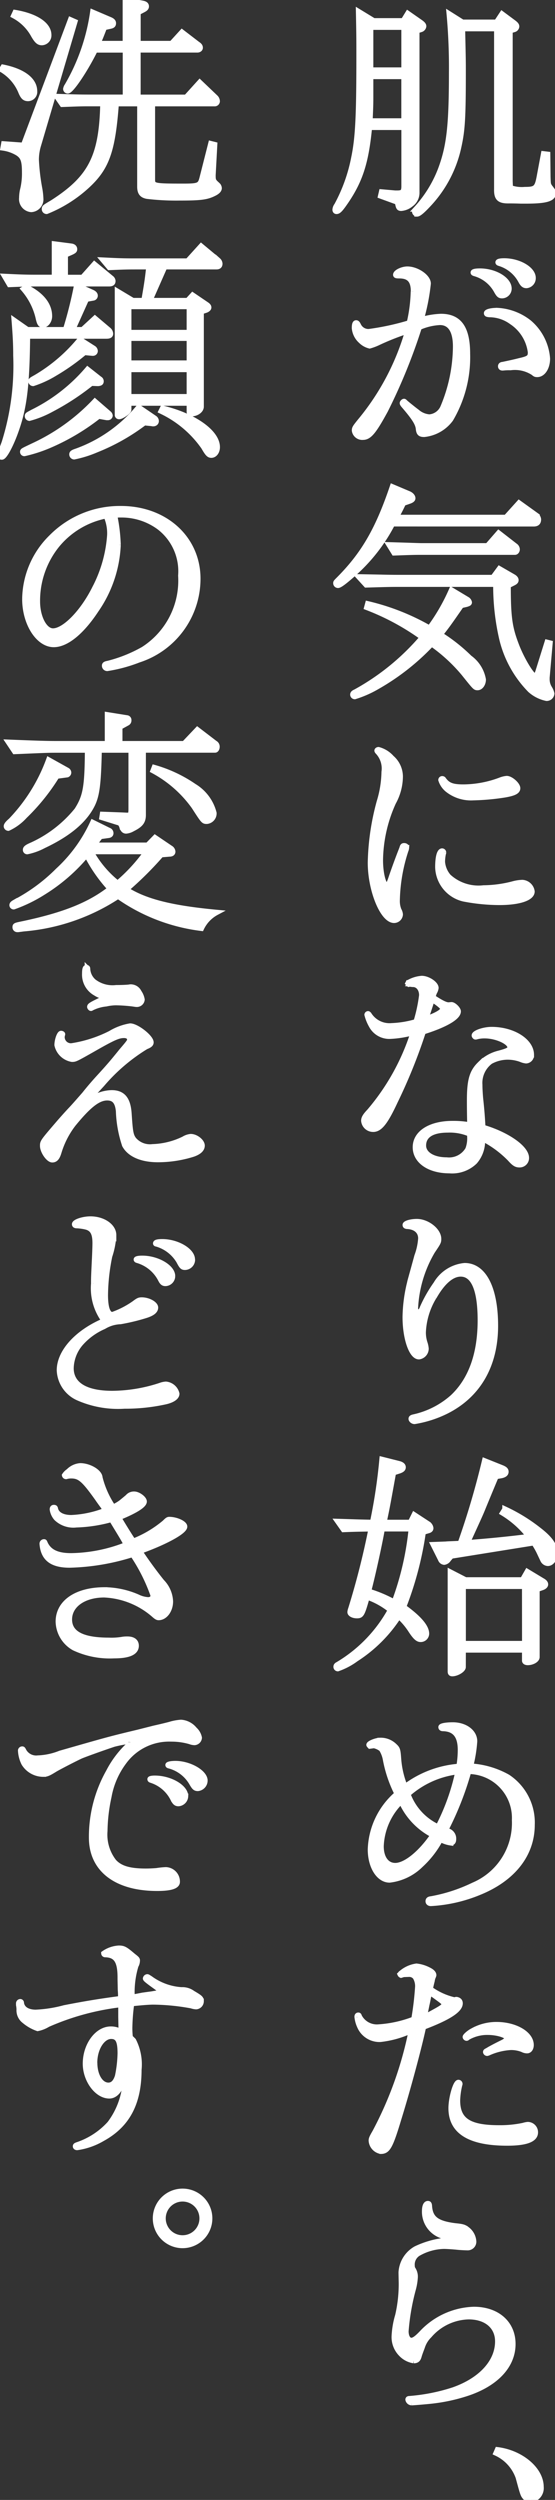 <svg id="_3-1-01_t1" data-name="3-1-01_t1" xmlns="http://www.w3.org/2000/svg" xmlns:xlink="http://www.w3.org/1999/xlink" width="51.756" height="233.082" viewBox="0 0 51.756 233.082">
  <rect x="0" y="0" width="51.756" height="233.082" fill="#333333" stroke="none"/>
  <defs>
    <clipPath id="clip-path">
      <rect id="長方形_231" data-name="長方形 231" width="51.756" height="233.083" fill="#fff" stroke="#fff" stroke-width="0.5"/>
    </clipPath>
  </defs>
  <g id="グループ_594" data-name="グループ 594" clip-path="url(#clip-path)">
    <path id="パス_5504" data-name="パス 5504" d="M37.2,2.022H39.96l.419-.684,1.17.817c.22.154.309.265.309.375a.366.366,0,0,1-.22.287l-.419.132V18a1.317,1.317,0,0,1-.552,1.126,1.63,1.63,0,0,1-.9.375c-.2,0-.243-.066-.31-.375-.021-.133-.087-.244-.154-.244l-1.456-.529.087-.375,1.258.11h.22c.485,0,.618-.132.618-.64V11.953H36.8c-.309,3.2-.839,4.877-2.119,6.8-.552.817-.75,1.037-.949,1.037-.088,0-.132-.066-.132-.154a.742.742,0,0,1,.154-.4A15.445,15.445,0,0,0,35.348,14.8c.376-1.81.485-3.752.485-9.357,0-1.765,0-2.052-.044-4.281Zm2.825,9.336V7.209H36.915V9.195c0,.728-.022,1.148-.066,2.163ZM36.915,6.613h3.112V2.618H36.915Zm8.562-4.458h3.178l.508-.773,1.1.817c.2.154.265.244.265.353a.324.324,0,0,1-.265.286l-.353.111V16.963c.021.6.021.6.132.662a3.24,3.24,0,0,0,1.257.132c.993,0,1.148-.132,1.346-1.191l.4-2.141.375.045.022,2.119c.021.6.021.64.111.817a1.894,1.894,0,0,0,.176.243l.111.154a.52.52,0,0,1,.11.264c0,.552-.684.751-2.56.751h-.463c-.574-.021-.971-.021-1.082-.021-.926.021-1.191-.221-1.17-1.082V2.751h-3.2c.066,2.847.066,3.133.066,3.972,0,4.259-.066,5.45-.4,6.974a11.29,11.29,0,0,1-2.8,5.406c-.574.618-.927.926-1.1.926a.237.237,0,0,1-.22-.22c0-.066.045-.132.133-.243a11.5,11.5,0,0,0,2.294-3.707c.794-2.141,1.016-4.038,1.016-8.982a54.649,54.649,0,0,0-.221-5.5Z" transform="translate(-2.35 -0.081)" fill="#fff" stroke="#fff" stroke-width="0.5"/>
    <path id="パス_5505" data-name="パス 5505" d="M41.046,28.995c0-1.016-.4-1.456-1.324-1.456-.264,0-.331-.022-.331-.089,0-.242.618-.529,1.082-.529.883,0,1.942.728,1.942,1.346a19.545,19.545,0,0,1-.662,3.377,7.511,7.511,0,0,1,1.854-.309c1.7,0,2.472,1.081,2.472,3.487a11.391,11.391,0,0,1-1.567,6.091,3.515,3.515,0,0,1-2.471,1.412c-.376,0-.485-.111-.53-.508-.044-.508-.4-1.058-1.39-2.206-.088-.111-.111-.155-.111-.2s.089-.154.155-.154c.021,0,.044.022.111.088.087.088.882.728,1.1.883a1.988,1.988,0,0,0,1.147.485,1.507,1.507,0,0,0,1.281-.927,14.8,14.8,0,0,0,1.169-5.649c0-1.478-.508-2.251-1.456-2.251a5.418,5.418,0,0,0-1.942.463A53.138,53.138,0,0,1,38.419,40.1c-1.059,1.941-1.5,2.493-2.074,2.493a.73.73,0,0,1-.8-.618c0-.22.045-.286.486-.838a23.2,23.2,0,0,0,4.479-8.452,23.493,23.493,0,0,0-2.692,1.059,5.064,5.064,0,0,1-.861.331,1.752,1.752,0,0,1-.816-.463,1.82,1.82,0,0,1-.6-1.192c0-.309.045-.485.155-.485.088,0,.132.067.22.243a1.025,1.025,0,0,0,.971.574,23.757,23.757,0,0,0,3.773-.817,14.217,14.217,0,0,0,.376-2.934m8.916-.265a.661.661,0,0,1-.64.662c-.221,0-.309-.067-.508-.419a3.35,3.35,0,0,0-2.074-1.655c-.067-.022-.111-.044-.111-.088,0-.088.243-.132.618-.132,1.413,0,2.715.794,2.715,1.633m-.6,7.393c-.111,0-.176-.045-.176-.154,0-.089.065-.155.2-.155.177-.044.86-.176,1.545-.352.883-.2,1.037-.309,1.037-.794A3.986,3.986,0,0,0,50.2,31.842a3.531,3.531,0,0,0-2.075-.685c-.22-.022-.264-.045-.264-.132,0-.133.441-.244.993-.244a5.2,5.2,0,0,1,2.979,1.125,4.871,4.871,0,0,1,1.7,3.355c0,.839-.419,1.479-.95,1.479-.154,0-.2-.022-.352-.154a3.142,3.142,0,0,0-2.141-.485,4.781,4.781,0,0,0-.64.022Zm2.847-8.386a.684.684,0,0,1-.618.706c-.22,0-.353-.11-.529-.441a3.366,3.366,0,0,0-2.008-1.633c-.066-.022-.111-.045-.111-.088,0-.088.221-.132.574-.132,1.368,0,2.693.772,2.693,1.589" transform="translate(-2.486 -1.829)" fill="#fff" stroke="#fff" stroke-width="0.5"/>
    <path id="パス_5506" data-name="パス 5506" d="M38.95,52.251a16.092,16.092,0,0,1-3.774,4.789c-.728.64-1.148.949-1.3.949a.2.2,0,0,1-.2-.2c0-.087,0-.087.331-.419,2.273-2.3,3.6-4.591,4.943-8.563l1.567.662c.176.088.33.243.33.4,0,.111-.11.2-.375.287l-.508.176c-.286.618-.353.707-.662,1.324h10.24l1.214-1.346,1.566,1.125a.563.563,0,0,1,.244.4c0,.287-.133.419-.442.419Zm-2.3,7.459a21.318,21.318,0,0,1,5.76,2.273,18.214,18.214,0,0,0,2.053-3.554l1.434.861a.427.427,0,0,1,.22.286c0,.088-.066.111-.265.177l-.485.111c-1.191,1.721-1.323,1.9-1.963,2.714a15.963,15.963,0,0,1,2.736,2.163,3.19,3.19,0,0,1,1.28,2.03c0,.4-.243.75-.53.75-.22,0-.22,0-1.28-1.324a15.364,15.364,0,0,0-3-2.758,21.613,21.613,0,0,1-5.075,3.995,9.967,9.967,0,0,1-2.1.926.19.19,0,0,1-.177-.177c0-.11.066-.177.265-.264a22.222,22.222,0,0,0,6.223-5.076,22.592,22.592,0,0,0-5.186-2.8Zm1.28-2.472c.8.022,1.5.022,1.832.022h8.562l.6-.817,1.3.751c.154.088.244.2.244.309s-.067.177-.244.265l-.485.243c0,2.913.133,3.905.751,5.517.485,1.3,1.456,2.935,1.766,2.935.087,0,.176-.155.264-.4l.861-2.758.264.065L53.361,66.6v.154a1.58,1.58,0,0,0,.243.839,1.5,1.5,0,0,1,.2.485.467.467,0,0,1-.485.441,3.3,3.3,0,0,1-1.523-.772,10.2,10.2,0,0,1-2.626-4.723,22,22,0,0,1-.574-5.141H39.767c-.993,0-1.016,0-3.266.065l-.685-.75Zm2.273-2.979c.662.022,1.3.044,1.413.044h6.2l1.037-1.191L50.381,54.3a.419.419,0,0,1,.2.331c0,.133-.088.265-.2.265h-8.76c-.751,0-1.3.022-2.516.066l-.464-.75Z" transform="translate(-2.355 -3.414)" fill="#fff" stroke="#fff" stroke-width="0.5"/>
    <path id="パス_5507" data-name="パス 5507" d="M39.148,75.941a2.326,2.326,0,0,1,.773,1.721,5.06,5.06,0,0,1-.64,2.406,13.4,13.4,0,0,0-1.214,5.384c0,1.236.286,2.361.6,2.361.133,0,.22-.154.4-.684.221-.662.662-1.877.95-2.6.021-.067.066-.154.088-.244.044-.154.087-.176.177-.176.132,0,.22.066.22.176a.766.766,0,0,1-.066.265,15.932,15.932,0,0,0-.8,4.613,2.3,2.3,0,0,0,.155.949.955.955,0,0,1,.132.4.581.581,0,0,1-.574.552c-1.059,0-2.207-2.8-2.207-5.384a23.076,23.076,0,0,1,.839-5.694,9.986,9.986,0,0,0,.441-2.759,2.263,2.263,0,0,0-.574-1.854c-.066-.066-.087-.111-.087-.133,0-.044.066-.088.132-.088a2.515,2.515,0,0,1,1.257.8m4.811,8.783a.166.166,0,0,1-.022.088,3.8,3.8,0,0,0-.088.794,2.362,2.362,0,0,0,.574,1.369,4.128,4.128,0,0,0,3.266,1.058,11.188,11.188,0,0,0,2.759-.375,3.708,3.708,0,0,1,.86-.132.967.967,0,0,1,.9.838c0,.618-1.214,1.016-3.045,1.016a17.733,17.733,0,0,1-3.332-.331,3.118,3.118,0,0,1-2.405-2.958c0-.926.154-1.5.4-1.5a.142.142,0,0,1,.133.132m0-6.8c.4.552.838.706,1.854.706a9.93,9.93,0,0,0,3.421-.64,2.178,2.178,0,0,1,.618-.154c.376,0,1.016.574,1.016.9,0,.287-.31.463-1.214.618a21.9,21.9,0,0,1-2.935.265,3.514,3.514,0,0,1-2.384-.75,1.9,1.9,0,0,1-.618-.906.118.118,0,0,1,.11-.11.158.158,0,0,1,.133.066" transform="translate(-2.598 -5.256)" fill="#fff" stroke="#fff" stroke-width="0.5"/>
    <path id="パス_5508" data-name="パス 5508" d="M44.641,100.539c.2-.021.64.4.64.618,0,.552-1.214,1.257-3.265,1.9a50.283,50.283,0,0,1-2.626,6.51c-.883,1.9-1.413,2.582-2.03,2.582a.872.872,0,0,1-.883-.794c0-.243.132-.463.53-.883a21.274,21.274,0,0,0,4.082-7.348,9.421,9.421,0,0,1-2.185.352,1.882,1.882,0,0,1-1.722-1.015,4.012,4.012,0,0,1-.4-.993.1.1,0,0,1,.088-.088c.022,0,.045.022.088.066A2.256,2.256,0,0,0,39.08,102.5a9.34,9.34,0,0,0,2.273-.375,14.412,14.412,0,0,0,.529-2.472c0-.6-.352-1.037-.86-1.015l-.177-.022A.066.066,0,0,0,40.8,98.6l-.111.022-.088-.088.022-.044a2.916,2.916,0,0,1,1.257-.4c.574,0,1.324.507,1.324.883a1.076,1.076,0,0,1-.154.419c-.045.11-.066.2-.154.441.838.552,1.257.751,1.523.728Zm1.722,10.9c-.022-1.125-.022-1.677-.022-1.987,0-1.854.22-2.648.971-3.376a3.7,3.7,0,0,1,1.788-1.016c.817-.22,1.016-.331,1.016-.552,0-.507-1.281-1.081-2.361-1.081a2.858,2.858,0,0,0-.751.088.3.3,0,0,1-.111.021c-.044,0-.11-.087-.11-.132,0-.243.883-.552,1.611-.552,2.008,0,3.707,1.081,3.707,2.36a.521.521,0,0,1-.485.552,1.623,1.623,0,0,1-.485-.132,3.61,3.61,0,0,0-1.236-.221,3.368,3.368,0,0,0-1.611.419A2.49,2.49,0,0,0,47.29,108q0,.5.065,1.258c.111,1.037.155,1.566.221,2.714,2.251.662,4.061,1.921,4.061,2.847a.627.627,0,0,1-.64.64c-.31,0-.485-.11-.883-.552a9.754,9.754,0,0,0-2.583-1.9,2.936,2.936,0,0,1-.706,2.163,3.026,3.026,0,0,1-2.36.838c-1.877,0-3.178-.9-3.178-2.185,0-1.323,1.39-2.206,3.464-2.206a8.627,8.627,0,0,1,1.611.132Zm0,1.148a4.735,4.735,0,0,0-2.052-.376c-1.479,0-2.274.508-2.274,1.456,0,.794.883,1.347,2.163,1.347a2.033,2.033,0,0,0,1.986-.993,2.859,2.859,0,0,0,.177-1.214v-.22Zm-2.516-11.674c0-.155-.243-.376-.993-.883-.265.817-.4,1.257-.618,1.854,1.1-.4,1.611-.706,1.611-.971" transform="translate(-2.551 -6.861)" fill="#fff" stroke="#fff" stroke-width="0.5"/>
    <path id="パス_5509" data-name="パス 5509" d="M43.3,129.5a6.918,6.918,0,0,0-.992,3.266,3.133,3.133,0,0,0,.154,1.015,2.251,2.251,0,0,1,.11.529.764.764,0,0,1-.662.751c-.684,0-1.28-1.7-1.28-3.707a14.138,14.138,0,0,1,.419-3.178c.044-.22.088-.331.684-2.515a5.8,5.8,0,0,0,.353-1.633c0-.662-.485-1.1-1.3-1.126-.11-.021-.154-.044-.154-.132,0-.154.53-.309,1.082-.309.971,0,2.03.839,2.03,1.611,0,.286-.022.331-.574,1.148a11.51,11.51,0,0,0-1.589,5.3c0,.221.111.376.265.376.177,0,.287-.111.4-.419a12.71,12.71,0,0,1,1.258-2.207,3.456,3.456,0,0,1,2.67-1.7c1.788,0,2.868,2.119,2.868,5.605,0,3.664-1.589,6.443-4.545,7.945a10.387,10.387,0,0,1-3,.971c-.154,0-.31-.133-.31-.243,0-.088.066-.132.287-.177a8.046,8.046,0,0,0,3.6-1.854c1.7-1.611,2.56-4.017,2.56-7.15,0-2.847-.618-4.325-1.831-4.325-.839,0-1.7.75-2.494,2.162" transform="translate(-2.842 -8.565)" fill="#fff" stroke="#fff" stroke-width="0.5"/>
    <path id="パス_5510" data-name="パス 5510" d="M40.982,151.469l1.28.838a.563.563,0,0,1,.265.4c0,.133-.088.2-.265.243l-.441.133a31.613,31.613,0,0,1-1.832,6.974c1.412,1.015,2.141,1.854,2.141,2.493a.543.543,0,0,1-.552.53c-.264,0-.507-.221-.949-.906a6.562,6.562,0,0,0-1.081-1.257,13.263,13.263,0,0,1-3.995,3.995,6.365,6.365,0,0,1-1.7.9.17.17,0,0,1-.154-.176c0-.088.044-.155.177-.22a13.4,13.4,0,0,0,4.9-5.076,7.246,7.246,0,0,0-2.185-1.214c-.463,1.633-.529,1.744-.949,1.744-.353,0-.64-.155-.64-.331a1.017,1.017,0,0,1,.066-.287,73.292,73.292,0,0,0,1.9-7.48c-1.257.021-1.434.021-2.581.066l-.53-.751c1.545.045,1.788.066,3.244.088a51.148,51.148,0,0,0,.883-5.871l1.589.4c.243.066.376.177.376.331s-.111.242-.353.331l-.552.176c-.529,2.891-.552,3.09-.883,4.634h2.471ZM38,152.771c-.244,1.412-.9,4.391-1.28,5.826a12.14,12.14,0,0,1,2.405,1.015,27.245,27.245,0,0,0,1.589-6.841Zm6.178,2.847a.572.572,0,0,1-.4.264.4.4,0,0,1-.33-.264l-.685-1.369,1.191-.044c.132-.022.53-.022,1.324-.066a75.769,75.769,0,0,0,2.273-7.7l1.655.662c.243.111.331.2.331.352,0,.177-.132.287-.419.353l-.507.088c-.177.419-.574,1.368-1.192,2.868-.243.618-.507,1.17-1.478,3.31,2.1-.154,4.016-.353,5.76-.573a8.981,8.981,0,0,0-2.472-2.207l.22-.353a15.881,15.881,0,0,1,3.156,1.942c1.059.817,1.5,1.456,1.5,2.162,0,.53-.31.95-.662.95a.545.545,0,0,1-.442-.287c-.021-.044-.021-.044-.375-.794a7.745,7.745,0,0,0-.485-.839l-7.7,1.237Zm1.368,10.04c0,.265-.6.618-1.015.618-.132,0-.177-.066-.177-.2v-9.268l1.413.728h5.318l.442-.773,1.39.839c.2.11.309.22.309.353,0,.11-.111.22-.287.286l-.508.177v6.311c0,.265-.441.508-.86.508-.177,0-.286-.067-.286-.177v-.993H45.55Zm5.738-7.524H45.551v5.34h5.738Z" transform="translate(-2.357 -10.233)" fill="#fff" stroke="#fff" stroke-width="0.5"/>
    <path id="パス_5511" data-name="パス 5511" d="M37.086,174.89S37,174.8,37,174.78c0-.154.684-.419,1.037-.419a1.83,1.83,0,0,1,1.323.508c.31.286.331.352.4,1.323a8.548,8.548,0,0,0,.6,2.494,9.565,9.565,0,0,1,5.032-1.9,9.12,9.12,0,0,0,.133-1.545c0-1.324-.53-1.964-1.633-1.987-.111,0-.177-.044-.177-.132,0-.11.463-.2,1.1-.2,1.148,0,2.03.661,2.03,1.522a13.029,13.029,0,0,1-.375,2.317,8.047,8.047,0,0,1,3.464,1.016,5.092,5.092,0,0,1,2.273,4.457c0,2.759-1.788,5.033-4.966,6.312a13.753,13.753,0,0,1-4.479,1.015c-.154,0-.243-.088-.243-.2,0-.133.066-.2.286-.221a15.147,15.147,0,0,0,3.929-1.28,6.286,6.286,0,0,0,3.839-6.069,4.341,4.341,0,0,0-4.281-4.546,29.108,29.108,0,0,1-2.162,5.495,1.7,1.7,0,0,0,.286.088.746.746,0,0,1,.464.751c0,.22-.089.331-.265.331a2.653,2.653,0,0,1-.95-.331,8.872,8.872,0,0,1-1.854,2.405,4.921,4.921,0,0,1-2.891,1.39c-1.015,0-1.788-1.257-1.788-2.847a7.132,7.132,0,0,1,2.493-5.186,11.87,11.87,0,0,1-1.081-3.177,2.77,2.77,0,0,0-.376-.993,1.7,1.7,0,0,0-.706-.331ZM40,180.033a6.172,6.172,0,0,0-1.876,4.193c0,1.1.508,1.81,1.324,1.81.949,0,2.36-1.125,3.531-2.847A6.5,6.5,0,0,1,40,180.033m.618-.662a5.416,5.416,0,0,0,2.825,3.067,20.285,20.285,0,0,0,1.854-5.164,8.5,8.5,0,0,0-4.678,2.1" transform="translate(-2.588 -12.095)" fill="#fff" stroke="#fff" stroke-width="0.5"/>
    <path id="パス_5512" data-name="パス 5512" d="M45.081,200.216c.22.044.33.154.33.352,0,.618-1.081,1.324-3.42,2.207-.419,1.964-1.479,5.892-2.3,8.541-.794,2.648-1.037,3.045-1.677,3.045a1.084,1.084,0,0,1-.883-.993c0-.154.044-.286.331-.772a34.682,34.682,0,0,0,3.4-9.489,9.144,9.144,0,0,1-2.892.817,2,2,0,0,1-1.92-1.214,2.831,2.831,0,0,1-.243-.883c0-.111.044-.154.111-.154.044,0,.066.021.087.111a1.847,1.847,0,0,0,1.81.992,11.051,11.051,0,0,0,3.289-.728,27.572,27.572,0,0,0,.352-2.913,1.642,1.642,0,0,0-.22-1.015.732.732,0,0,0-.618-.265c-.574.021-.574.021-.6.044a.381.381,0,0,1-.11.045.176.176,0,0,1-.089-.088l.045-.044c0-.022.022-.045.066-.067a2.769,2.769,0,0,1,1.413-.64,3.209,3.209,0,0,1,1.1.331c.331.154.507.331.507.508a.808.808,0,0,1-.044.132,1.361,1.361,0,0,0-.111.4c-.11.419-.132.574-.176.751A6.208,6.208,0,0,0,44.9,200.26a.081.081,0,0,0,.066-.022.172.172,0,0,1,.066-.021Zm-2.8,1.545c1.479-.794,1.633-.9,1.633-1.1,0-.176,0-.176-1.037-.926l-.309-.221c-.045.2-.089.376-.111.442-.022.111-.066.375-.154.751-.066.33-.088.441-.243,1.169ZM52.429,212.6c0,.661-.861.992-2.626.992-3.509,0-5.23-1.081-5.23-3.243,0-.95.419-2.406.684-2.406a.143.143,0,0,1,.133.133.22.22,0,0,1-.022.088,7.03,7.03,0,0,0-.2,1.456c0,1.855,1.058,2.56,3.883,2.56a10.492,10.492,0,0,0,2.252-.22,2.169,2.169,0,0,1,.419-.088.716.716,0,0,1,.707.728m-4.237-7.768c.485-.265.618-.331,1.236-.64.22-.111.375-.265.375-.376,0-.264-.926-.552-1.809-.552a3.627,3.627,0,0,0-1.876.485c-.066.066-.088.066-.111.066a.143.143,0,0,1-.111-.11c0-.088.353-.4.641-.552a4.529,4.529,0,0,1,2.273-.6c1.743,0,3.222.86,3.222,1.9,0,.31-.155.53-.375.53a.91.91,0,0,1-.42-.111,2.9,2.9,0,0,0-1.1-.2,5.881,5.881,0,0,0-2.119.53l-.088.022a.144.144,0,0,1-.132-.111c0-.066.022-.066.22-.177Z" transform="translate(-2.505 -13.786)" fill="#fff" stroke="#fff" stroke-width="0.5"/>
    <path id="パス_5513" data-name="パス 5513" d="M40.177,227.325a2.707,2.707,0,0,1,1.368-2.207,8.486,8.486,0,0,1,2.67-.772c.508-.066.552-.088.552-.177s-.044-.111-.22-.154a2.358,2.358,0,0,1-2.185-2.384c0-.463.11-.728.309-.728.088,0,.111.045.132.177.067,1.214.662,1.677,2.406,1.9.684.066.839.11,1.125.331a1.546,1.546,0,0,1,.6,1.1.556.556,0,0,1-.6.6c-.154,0-.685-.022-1.059-.067q-.8-.066-1.125-.066a5.044,5.044,0,0,0-2.405.685,1.215,1.215,0,0,0-.552,1.125.615.615,0,0,0,.111.375,1.247,1.247,0,0,1,.177.707,5.452,5.452,0,0,1-.2,1.169,21.08,21.08,0,0,0-.662,3.862c0,.508.2.861.508.861.22,0,.485-.177.971-.685a6.923,6.923,0,0,1,4.855-2.206c2.185,0,3.641,1.3,3.641,3.222,0,2.074-1.656,3.8-4.524,4.678a16.306,16.306,0,0,1-3.09.64c-.618.066-1.7.154-1.831.154a.354.354,0,0,1-.331-.286c0-.067.044-.088.132-.088a17.475,17.475,0,0,0,4.105-.817c2.56-.9,4.127-2.6,4.127-4.524,0-1.39-1.059-2.3-2.715-2.3A4.989,4.989,0,0,0,42.8,233.2a2.578,2.578,0,0,0-.662,1.081c-.242.64-.264.728-.286.8-.088.353-.22.463-.508.463a2.056,2.056,0,0,1-1.191-.64,2.235,2.235,0,0,1-.618-1.7,8.061,8.061,0,0,1,.33-1.876,12.978,12.978,0,0,0,.331-3.045Z" transform="translate(-2.765 -15.45)" fill="#fff" stroke="#fff" stroke-width="0.5"/>
    <path id="パス_5514" data-name="パス 5514" d="M49.872,245.581c2.228.287,4.061,1.854,4.061,3.464a1.109,1.109,0,0,1-.993,1.214.676.676,0,0,1-.441-.2c-.243-.264-.243-.264-.685-1.9a3.913,3.913,0,0,0-2.074-2.273Z" transform="translate(-3.479 -17.176)" fill="#fff" stroke="#fff" stroke-width="0.5"/>
    <path id="パス_5515" data-name="パス 5515" d="M.3,6.268C2.153,6.642,3.234,7.459,3.234,8.5a.618.618,0,0,1-.6.684c-.331,0-.485-.154-.706-.706A4.316,4.316,0,0,0,.167,6.488ZM2.2,13.55l4.392-11.7.4.176L3.609,13.484a4.769,4.769,0,0,0-.22,1.39,19.373,19.373,0,0,0,.309,2.67,6.6,6.6,0,0,1,.111.949.943.943,0,0,1-.884,1.037.971.971,0,0,1-.883-1.081,3.687,3.687,0,0,1,.067-.662,6.368,6.368,0,0,0,.2-1.7c0-1.1-.132-1.479-.64-1.81A3.631,3.631,0,0,0,.3,13.793l.066-.375ZM1.424,1.17C3.366,1.5,4.558,2.3,4.558,3.266a.671.671,0,0,1-.64.706c-.286,0-.463-.154-.772-.685A4.493,4.493,0,0,0,1.292,1.456ZM5.308,9c1.479.044,1.964.066,2.935.066h3.464V4.657H8.884c-.9,1.831-2.229,3.818-2.56,3.818A.19.19,0,0,1,6.147,8.3a.759.759,0,0,1,.132-.309A18.944,18.944,0,0,0,8.662,1.148l1.656.707c.177.087.265.176.265.309,0,.154-.066.22-.243.264l-.6.133c-.243.64-.286.75-.6,1.5h2.56V0L13.3.309c.244.045.353.133.353.287,0,.133-.088.22-.309.331l-.463.243V4.061h3.133L16.982,3l1.434,1.1c.2.133.265.221.265.353,0,.111-.111.2-.265.2H12.878V9.07h4.5l1.258-1.39,1.478,1.412a.522.522,0,0,1,.154.353.234.234,0,0,1-.264.22H14.224v7.062c0,.618.132.64,2.891.64,1.413,0,1.567-.066,1.744-.751l.817-3.222.352.088-.154,2.846c0,.508.022.552.442.927a.438.438,0,0,1,.132.287c0,.177-.177.353-.508.508-.661.33-1.257.4-3.178.4a22.794,22.794,0,0,1-3.023-.155c-.485-.087-.685-.331-.685-.9V9.666H10.848c-.331,4.435-.884,5.98-2.737,7.679a12.419,12.419,0,0,1-3.752,2.361.2.2,0,0,1-.2-.22c0-.155,0-.155.751-.6,3.575-2.294,4.59-4.281,4.7-9.224H8.244c-.794,0-1.236.022-2.427.066Z" transform="translate(-0.012)" fill="#fff" stroke="#fff" stroke-width="0.5"/>
    <path id="パス_5516" data-name="パス 5516" d="M2.56,32.451H6.113A38.774,38.774,0,0,0,7.15,28.325l1.434.64c.2.088.287.2.287.309a.217.217,0,0,1-.2.22l-.618.111-1.28,2.847H7.7L8.85,31.392l1.3,1.1a.513.513,0,0,1,.154.331c0,.154-.11.22-.375.22H2.56c-.045,4.546-.286,6.62-1.059,8.8C1.037,43.176.419,44.323.177,44.323A.158.158,0,0,1,0,44.169c0-.11,0-.11.4-1.191a23.855,23.855,0,0,0,1.082-8.1c0-1.1-.044-1.876-.154-3.289Zm7.812-4.811a.377.377,0,0,1,.154.265c0,.2-.111.265-.376.265H3.4c-.861,0-1.413.021-2.517.066l-.441-.751c1.368.066,1.876.088,2.958.088H5.076V24.462l1.545.2c.22.022.331.132.331.286,0,.111-.045.154-.265.265l-.6.265v2.1H7.7l1.1-1.236Zm-.221,12.623a.307.307,0,0,1,.111.2.2.2,0,0,1-.2.177H9.953l-.75-.133a20.486,20.486,0,0,1-4.458,2.67,13.337,13.337,0,0,1-2.471.817.151.151,0,0,1-.155-.154c0-.11.022-.11.993-.574A18.68,18.68,0,0,0,8.85,39.137ZM2.472,28.5c1.412.707,2.141,1.633,2.141,2.693,0,.419-.287.817-.6.817-.243,0-.331-.132-.463-.751a6.254,6.254,0,0,0-1.347-2.6ZM9.29,37.041a.241.241,0,0,1,.133.22c0,.132-.066.177-.265.2H9.092l-.574-.022a22.855,22.855,0,0,1-3.707,2.427,9.237,9.237,0,0,1-2.074.839.2.2,0,0,1-.177-.2c0-.11,0-.11.552-.4a16.061,16.061,0,0,0,5.054-3.95ZM8.74,34.194a.336.336,0,0,1,.132.243.2.2,0,0,1-.221.2H8.607l-.728-.067A20.163,20.163,0,0,1,5.1,36.533a9.612,9.612,0,0,1-2.009.927.2.2,0,0,1-.2-.2c0-.088,0-.11.441-.352a15.317,15.317,0,0,0,4.127-3.531Zm5.649,6.488a.343.343,0,0,1,.176.286c0,.155-.132.265-.33.243l-.111-.021-.662-.066a19.163,19.163,0,0,1-4.5,2.537,10.284,10.284,0,0,1-2.053.64.223.223,0,0,1-.2-.242c0-.111.11-.177.441-.287a13.341,13.341,0,0,0,5.782-4.083Zm-1.81-14.1c-.883,0-1.346.022-2.383.066l-.575-.684c1.369.066,1.722.088,2.958.088H17.5l1.258-1.39,1.589,1.323a.466.466,0,0,1,.154.309c0,.2-.11.287-.309.287H15.36l-1.39,3.156H17.5l.464-.508,1.3.883c.132.089.2.177.2.265s-.088.177-.243.243l-.463.154v8.85c0,.353-.442.662-.927.662a.162.162,0,0,1-.176-.177v-.817h-5.65v.618c0,.177-.661.64-.9.64a.149.149,0,0,1-.154-.133V28.876l1.435.86h1.037c.286-1.611.352-2.119.463-3.156Zm5.076,3.707H12.006v2.427h5.649Zm0,2.958H12.006v2.317h5.649Zm0,2.913H12.006V38.7h5.649Zm-2.494,3.619c2.891.685,5.1,2.228,5.1,3.62,0,.419-.243.75-.552.75-.22,0-.353-.132-.706-.75a10.089,10.089,0,0,0-3.972-3.355Z" transform="translate(0 -1.711)" fill="#fff" stroke="#fff" stroke-width="0.5"/>
    <path id="パス_5517" data-name="パス 5517" d="M11.186,54.366a11.49,11.49,0,0,1-2.03,6.046c-1.346,2.053-2.781,3.245-3.972,3.245-1.434,0-2.693-1.964-2.693-4.237a8.2,8.2,0,0,1,2.472-5.76,8.966,8.966,0,0,1,6.488-2.67c4.127,0,7.172,2.781,7.172,6.533a7.958,7.958,0,0,1-5.517,7.569,13.856,13.856,0,0,1-2.935.794.25.25,0,0,1-.243-.264c0-.111.088-.155.331-.2A13.146,13.146,0,0,0,13.548,64.1a7.6,7.6,0,0,0,3.487-6.863,5.181,5.181,0,0,0-1.987-4.5,5.915,5.915,0,0,0-3.619-1.17,2.641,2.641,0,0,0-.574.044,15.773,15.773,0,0,1,.331,2.759m-1.125-2.714A7.871,7.871,0,0,0,5.47,54.411a8.269,8.269,0,0,0-1.809,5.23c0,1.479.662,2.759,1.456,2.759,1.059,0,2.759-1.721,3.884-3.972a12.552,12.552,0,0,0,1.412-4.966,4.014,4.014,0,0,0-.286-1.677Z" transform="translate(-0.174 -3.566)" fill="#fff" stroke="#fff" stroke-width="0.5"/>
    <path id="パス_5518" data-name="パス 5518" d="M5.342,77.372a19.26,19.26,0,0,1-3,3.73A4.81,4.81,0,0,1,.818,82.227a.19.19,0,0,1-.177-.176c0-.111.111-.265.419-.53a16.207,16.207,0,0,0,3.53-5.649l1.7.949a.268.268,0,0,1,.154.221.225.225,0,0,1-.133.2ZM.84,74.217c2.781.111,3.6.133,4.458.133h4.767V71.657l1.788.287a.2.2,0,0,1,.2.219.269.269,0,0,1-.154.266l-.684.375V74.35h6l1.235-1.3L20.083,74.3a.37.37,0,0,1,.2.331c0,.177-.088.309-.177.309H13.4v6.047c0,.618-.243.926-.993,1.3a1.424,1.424,0,0,1-.6.2c-.177,0-.286-.11-.375-.353a.98.98,0,0,0-.177-.353,1.043,1.043,0,0,0-.287-.111l-1.412-.441.045-.287,1.809.067.464.021c.352,0,.4-.066.4-.64V74.945H9.291c-.066,3.112-.2,4.171-.618,5.054-.728,1.5-2.228,2.759-4.568,3.862a5.606,5.606,0,0,1-1.523.552.157.157,0,0,1-.154-.177c0-.132.132-.242.6-.441A11.563,11.563,0,0,0,7.217,80.55c.817-1.28.971-2.162.993-5.605H5.3c-.728,0-.728,0-3.885.133ZM14.5,83.11l1.434.971a.428.428,0,0,1,.221.331c0,.133-.088.221-.309.221l-.773.066a32.46,32.46,0,0,1-3.266,3.244c1.766,1.125,4.194,1.743,8.43,2.14a3.246,3.246,0,0,0-1.412,1.479,17.075,17.075,0,0,1-7.768-3A18.819,18.819,0,0,1,2.23,91.607c-.154.021-.309.044-.352.044a.818.818,0,0,1-.22.022.2.2,0,0,1-.2-.2c0-.177,0-.177.751-.331,3.839-.817,6.2-1.765,8.12-3.266A14.287,14.287,0,0,1,8.122,84.7a16.6,16.6,0,0,1-4.038,3.508,13.594,13.594,0,0,1-2.759,1.347.151.151,0,0,1-.154-.154c0-.088.066-.154.22-.243a16.3,16.3,0,0,0,4.061-2.979A13.952,13.952,0,0,0,8.7,81.7l1.478.728a.277.277,0,0,1,.2.265c0,.11-.066.177-.2.2L9.4,83c-.286.375-.331.441-.64.817h5.053Zm-5.98,1.3a9.745,9.745,0,0,0,2.493,2.958,15.864,15.864,0,0,0,2.715-2.958Zm5.914-7.834a12.654,12.654,0,0,1,3.707,1.744,4.1,4.1,0,0,1,1.854,2.493.736.736,0,0,1-.661.772c-.31,0-.31,0-1.192-1.368a11.194,11.194,0,0,0-3.818-3.354Z" transform="translate(-0.045 -5.012)" fill="#fff" stroke="#fff" stroke-width="0.5"/>
    <path id="パス_5519" data-name="パス 5519" d="M6.081,103.442a.829.829,0,0,0,.883.86,12,12,0,0,0,3.641-1.17,5.206,5.206,0,0,1,1.831-.684c.6,0,1.942,1.058,1.942,1.522,0,.154-.111.265-.463.4a17.025,17.025,0,0,0-4.105,3.509c-.772.838-1.015,1.1-1.015,1.214a.205.205,0,0,0,.133.088.314.314,0,0,0,.132-.045,3.518,3.518,0,0,1,1.656-.463c1.037,0,1.523.6,1.61,1.942.111,1.655.154,2.008.442,2.405a1.978,1.978,0,0,0,1.766.685,7.086,7.086,0,0,0,2.912-.728,1.5,1.5,0,0,1,.64-.221c.485,0,1.06.464,1.06.839,0,.331-.287.6-.839.794a10.942,10.942,0,0,1-3.289.508c-1.5,0-2.626-.485-3.09-1.346a11.152,11.152,0,0,1-.573-3.178c-.088-.86-.4-1.236-1.06-1.236-.838,0-1.721.685-3.177,2.472a8.166,8.166,0,0,0-1.324,2.582c-.154.529-.331.728-.618.728-.353,0-.9-.794-.9-1.3,0-.376,0-.376,1.611-2.251.353-.4.707-.8,1.059-1.17.331-.352.751-.838,1.236-1.39.4-.508.838-1.015,1.257-1.479.508-.552,1.126-1.235,1.611-1.831.2-.243.4-.485.574-.706.773-.9.773-.927.773-1.1,0-.22-.2-.375-.53-.375-.529,0-.992.2-2.913,1.3-1.633.927-1.655.927-1.942.927a1.722,1.722,0,0,1-1.39-1.324c0-.442.22-1.082.375-1.082.066,0,.132.045.132.066a.084.084,0,0,1-.021.067Zm4.17-3.752a.444.444,0,0,1-.154.021,2.094,2.094,0,0,1-.883-.331A1.965,1.965,0,0,1,8.2,97.572c0-.4.045-.574.154-.574.089,0,.111.044.111.111A1.663,1.663,0,0,0,9.038,98.3a2.875,2.875,0,0,0,2.1.574c.574,0,.95-.022,1.191-.045a.735.735,0,0,1,.177-.021.848.848,0,0,1,.751.485,1.683,1.683,0,0,1,.287.684.483.483,0,0,1-.53.442c-.045,0-.177-.022-.331-.045a14.646,14.646,0,0,0-1.589-.11,4.44,4.44,0,0,0-.9.11,3.784,3.784,0,0,0-1.324.376c-.044.022-.066.044-.087.044-.045,0-.111-.088-.111-.132,0-.133.132-.22,1.632-.927Z" transform="translate(-0.299 -6.784)" fill="#fff" stroke="#fff" stroke-width="0.5"/>
    <path id="パス_5520" data-name="パス 5520" d="M9.156,128.2c0-.552,0-.552.088-2.4.022-.464.044-1.06.044-1.347,0-.9-.22-1.324-.794-1.5a4.434,4.434,0,0,0-.9-.133c-.154,0-.22-.044-.22-.132,0-.22.794-.485,1.478-.485,1.192,0,2.163.684,2.163,1.5a7.382,7.382,0,0,1-.376,1.964,18.913,18.913,0,0,0-.4,3.6c0,1.213.22,1.854.661,1.854a8.294,8.294,0,0,0,2.053-1.059c.352-.265.442-.309.684-.309.618,0,1.281.375,1.281.706,0,.309-.31.552-.971.751a18.623,18.623,0,0,1-2.3.552,3.21,3.21,0,0,0-1.545.463,6.132,6.132,0,0,0-2.162,1.567,3.692,3.692,0,0,0-.9,2.317c0,1.522,1.346,2.361,3.84,2.361a14.566,14.566,0,0,0,4.5-.751,1.765,1.765,0,0,1,.508-.111,1.159,1.159,0,0,1,1.015.884c0,.309-.375.574-.994.728a17.332,17.332,0,0,1-3.883.419,9.218,9.218,0,0,1-4.347-.773,2.939,2.939,0,0,1-1.721-2.56c0-1.655,1.544-3.42,3.928-4.5.088-.044.088-.044.243-.132a5.069,5.069,0,0,1-.971-3.465m7.348-.684a.684.684,0,0,1-.662.684c-.2,0-.31-.087-.463-.4a3.528,3.528,0,0,0-2.119-1.744c-.088-.022-.132-.045-.132-.088,0-.066.22-.111.551-.111,1.413,0,2.826.839,2.826,1.656m1.854-1.545a.713.713,0,0,1-.684.728c-.244,0-.309-.066-.575-.574a3.558,3.558,0,0,0-2.1-1.611c-.045,0-.067-.021-.067-.044,0-.111.221-.154.618-.154,1.389,0,2.8.838,2.8,1.655" transform="translate(-0.417 -8.547)" fill="#fff" stroke="#fff" stroke-width="0.5"/>
    <path id="パス_5521" data-name="パス 5521" d="M6.431,147.938a.141.141,0,0,1-.111-.111,1.336,1.336,0,0,1,.376-.375,1.7,1.7,0,0,1,1.081-.508c.839,0,1.81.574,1.832,1.1a8.7,8.7,0,0,0,1.235,2.758,4.306,4.306,0,0,0,.728-.419s.331-.265.64-.53a.737.737,0,0,1,.6-.265c.375,0,.927.419.927.685,0,.353-.861.883-2.384,1.5.2.353.927,1.546,1.368,2.207a10.5,10.5,0,0,0,2.935-1.743c.243-.243.309-.287.419-.287.64,0,1.434.353,1.434.662,0,.463-1.832,1.456-4.193,2.3.529.817,1.412,2.03,2.074,2.847a2.775,2.775,0,0,1,.794,1.831c0,.817-.508,1.5-1.1,1.5-.111,0-.221-.067-.419-.244a7.559,7.559,0,0,0-4.656-1.875c-1.9,0-3.245.949-3.245,2.3,0,1.3,1.192,1.941,3.663,1.941a6.154,6.154,0,0,0,1.347-.088,2.916,2.916,0,0,1,.4-.021c.529,0,.817.22.817.618q0,.926-2.053.926a7.844,7.844,0,0,1-3.73-.727,2.888,2.888,0,0,1-1.478-2.45c0-1.788,1.7-2.958,4.325-2.958a7.942,7.942,0,0,1,3.067.662,2.6,2.6,0,0,0,.971.265c.309,0,.485-.154.485-.419a16.667,16.667,0,0,0-1.92-3.818,20.974,20.974,0,0,1-5.871.993c-1.655,0-2.449-.618-2.56-1.964v-.044a.171.171,0,0,1,.177-.154c.044,0,.044.021.111.177.375.772,1.125,1.125,2.405,1.125a14.466,14.466,0,0,0,5.164-1.038c-.309-.6-.441-.794-1.39-2.361a13.544,13.544,0,0,1-3.288.508,2.284,2.284,0,0,1-1.854-.618,1.591,1.591,0,0,1-.376-.817c0-.111.045-.177.133-.177.11,0,.132.022.154.154.132.508.684.794,1.478.794a9.8,9.8,0,0,0,3.2-.684c-.111-.177-.177-.287-.2-.331-.176-.243-.375-.508-.552-.772-1.257-1.765-1.655-2.119-2.45-2.119a1.63,1.63,0,0,0-.485.066Z" transform="translate(-0.295 -10.278)" fill="#fff" stroke="#fff" stroke-width="0.5"/>
    <path id="パス_5522" data-name="パス 5522" d="M14.489,173.218c.883-.2,1.5-.353,1.632-.4a4.8,4.8,0,0,1,.906-.154,1.782,1.782,0,0,1,1.257.662,1.4,1.4,0,0,1,.442.772.476.476,0,0,1-.442.442,1.289,1.289,0,0,1-.419-.088,6.162,6.162,0,0,0-1.744-.243,5.209,5.209,0,0,0-4.435,2.162,7.626,7.626,0,0,0-1.39,3.222,15.816,15.816,0,0,0-.376,3.2,4.1,4.1,0,0,0,.839,2.847c.574.64,1.456.9,2.979.9.375,0,.728-.021,1.016-.044a7.152,7.152,0,0,1,.86-.088,1.1,1.1,0,0,1,1.059,1.125c0,.4-.6.6-1.876.6-3.818,0-6.113-1.765-6.113-4.723a12.347,12.347,0,0,1,1.589-6.135,9.185,9.185,0,0,1,1.9-2.516c.154-.132.2-.177.2-.243a.1.1,0,0,0-.11-.11,12.5,12.5,0,0,0-1.5.286c-.927.309-2.538.883-3.067,1.1-.486.221-2.163,1.082-2.472,1.28-.574.353-.728.419-1.037.419a2.107,2.107,0,0,1-1.81-1.015,3,3,0,0,1-.309-1.192.148.148,0,0,1,.154-.132c.044,0,.066.022.154.2a1.319,1.319,0,0,0,1.3.64,6.153,6.153,0,0,0,2.075-.442c4.546-1.3,4.611-1.323,7.282-1.963Zm2.957,6.334a.715.715,0,0,1-.662.684c-.22,0-.331-.11-.485-.4a3.439,3.439,0,0,0-2.074-1.788c-.066-.022-.088-.045-.088-.089s.154-.087.442-.087c1.434,0,2.868.838,2.868,1.677m1.81-1.456a.742.742,0,0,1-.662.728c-.243,0-.331-.088-.574-.508a3.446,3.446,0,0,0-2.053-1.589c-.11-.022-.154-.045-.154-.088,0-.066.287-.132.685-.132,1.324,0,2.759.838,2.759,1.589" transform="translate(-0.144 -12.077)" fill="#fff" stroke="#fff" stroke-width="0.5"/>
    <path id="パス_5523" data-name="パス 5523" d="M15.336,199.406c-.22-.177-.375-.286-.706-.53-.706-.507-.926-.684-.926-.75a.186.186,0,0,1,.154-.154c.044,0,.044,0,.286.154a5.521,5.521,0,0,0,2.913,1.059,1.592,1.592,0,0,1,1.037.309c.707.419.794.485.794.751a.506.506,0,0,1-.463.507,1.633,1.633,0,0,1-.441-.087,20.577,20.577,0,0,0-3.554-.353c-.441,0-1.191.066-2.029.154a18.537,18.537,0,0,0-.177,2.273,7.877,7.877,0,0,0,.044.839.681.681,0,0,0,.154.177l.154.154a4.885,4.885,0,0,1,.508,2.714c0,3.133-1.082,5.164-3.421,6.443a6.431,6.431,0,0,1-2.339.817c-.088,0-.154-.044-.154-.111s.044-.087.154-.132a7.122,7.122,0,0,0,3.046-1.986,7.259,7.259,0,0,0,1.434-3.73c0-.133-.045-.2-.154-.2-.066,0-.111.044-.133.154-.264.75-.684,1.191-1.191,1.191-1.148,0-2.228-1.479-2.228-3,0-1.722,1.1-3.223,2.36-3.223a1.789,1.789,0,0,1,.972.265v-.33l-.022-1.038v-1.191a23.692,23.692,0,0,0-6.819,1.854,2.886,2.886,0,0,1-.949.376,3.924,3.924,0,0,1-1.236-.707,1.224,1.224,0,0,1-.485-1.059,2.487,2.487,0,0,0-.045-.419v-.132a.158.158,0,0,1,.154-.177.1.1,0,0,1,.089.111c.066.552.573.883,1.346.883a12.15,12.15,0,0,0,2.67-.419c2.052-.4,3.421-.618,5.252-.86a7.311,7.311,0,0,0-.022-.817l-.021-1.016c.021-1.655-.353-2.251-1.413-2.273a.118.118,0,0,1-.111-.11,2.713,2.713,0,0,1,1.39-.486c.442,0,.6.088,1.324.706.4.309.4.331.4.463a.943.943,0,0,1-.133.463,8.574,8.574,0,0,0-.352,2.935c.2-.021.529-.087.993-.177.176-.021.441-.065.817-.11l.64-.111Zm-6.377,6.576c0,1.191.552,2.1,1.28,2.1q.6,0,.861-.86a11.5,11.5,0,0,0,.243-2.119c0-1.125-.2-1.567-.8-1.589-.838-.044-1.589,1.1-1.589,2.472" transform="translate(-0.131 -13.66)" fill="#fff" stroke="#fff" stroke-width="0.5"/>
    <path id="パス_5524" data-name="パス 5524" d="M20.643,222.186a2.527,2.527,0,1,1-2.493-2.516,2.524,2.524,0,0,1,2.493,2.516m-4.347,0a1.821,1.821,0,1,0,1.788-1.81,1.822,1.822,0,0,0-1.788,1.81" transform="translate(-1.09 -15.364)" fill="#fff" stroke="#fff" stroke-width="0.5"/>
  </g>
</svg>
